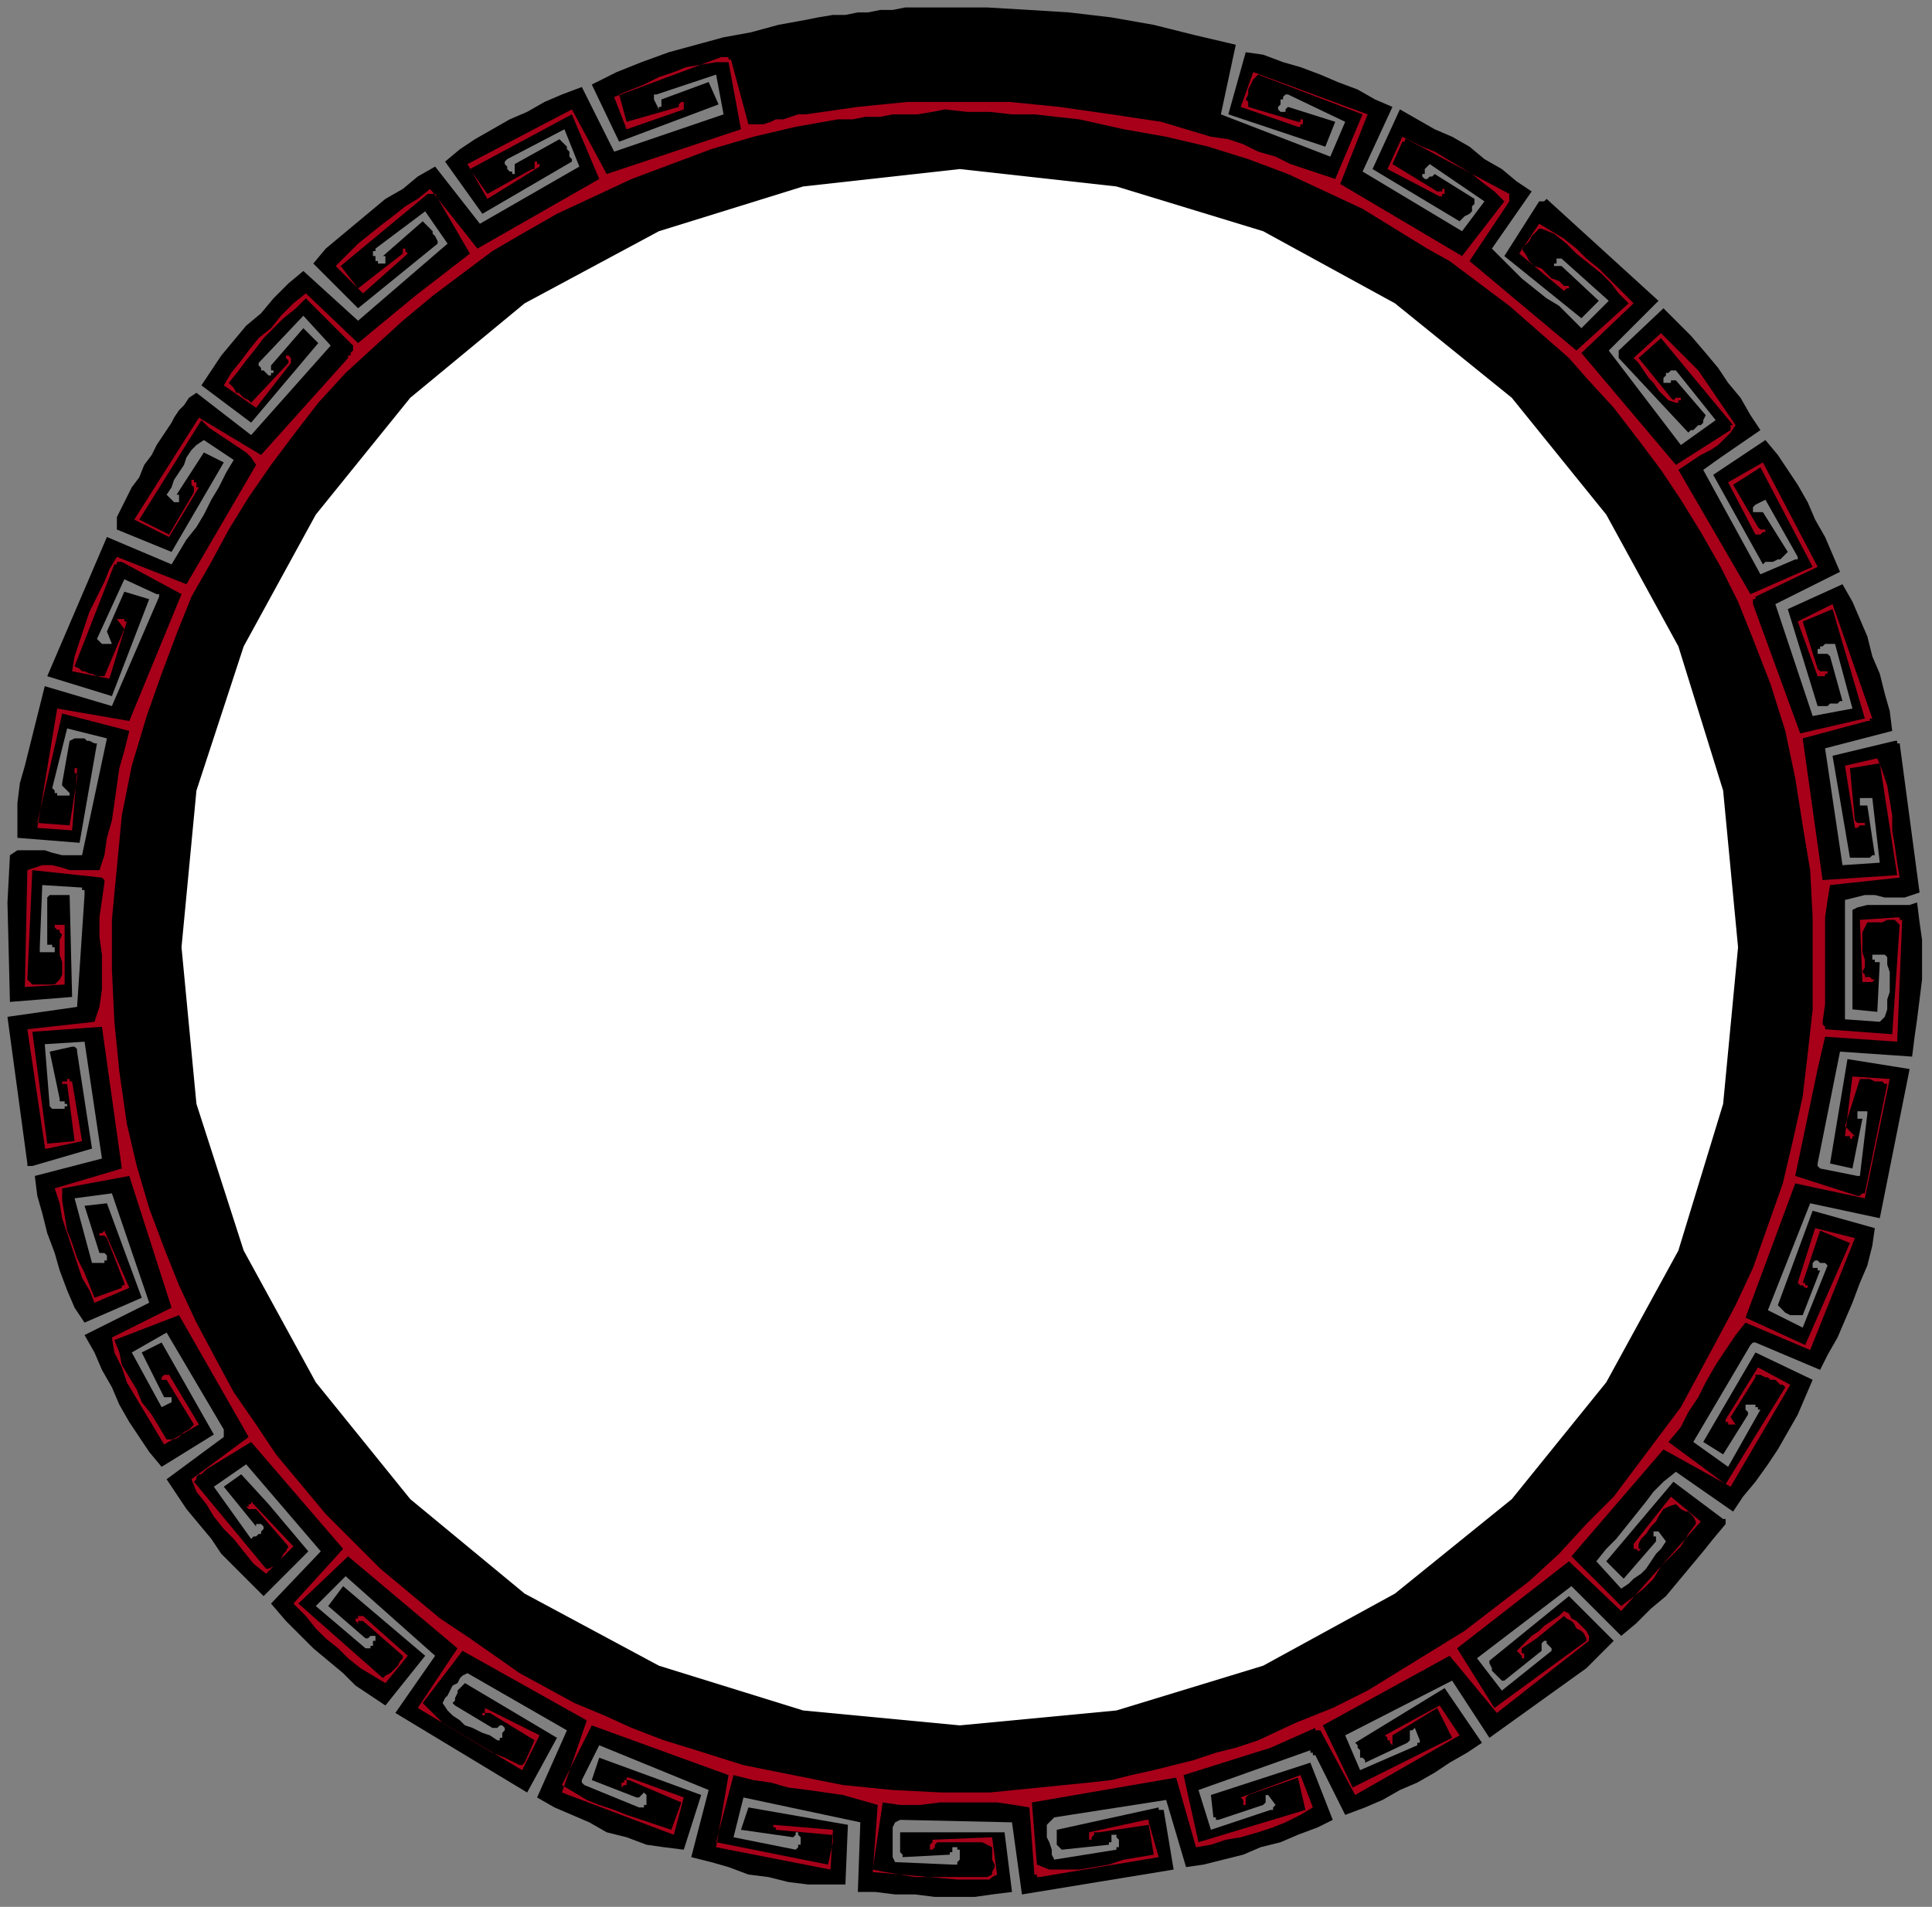 <?xml version="1.0" encoding="UTF-8" standalone="no"?>
<svg
   xmlns:dc="http://purl.org/dc/elements/1.1/"
   xmlns:cc="http://creativecommons.org/ns#"
   xmlns:rdf="http://www.w3.org/1999/02/22-rdf-syntax-ns#"
   xmlns:svg="http://www.w3.org/2000/svg"
   xmlns="http://www.w3.org/2000/svg"
   xmlns:sodipodi="http://sodipodi.sourceforge.net/DTD/sodipodi-0.dtd"
   xmlns:inkscape="http://www.inkscape.org/namespaces/inkscape"
   version="1.0"
   width="205.581mm"
   height="202.935mm"
   id="svg15"
   sodipodi:docname="BDRRC032.WMF">
  <rect width="100%" height="100%" fill="#808080" stroke="none"/>
  <sodipodi:namedview
     pagecolor="#ffffff"
     bordercolor="#666666"
     borderopacity="1"
     objecttolerance="10"
     gridtolerance="10"
     guidetolerance="10"
     inkscape:pageopacity="0"
     inkscape:pageshadow="2"
     inkscape:window-width="640"
     inkscape:window-height="480"
     id="namedview17" />
  <defs
     id="defs3">
    <pattern
       id="WMFhbasepattern"
       patternUnits="userSpaceOnUse"
       width="6"
       height="6"
       x="0"
       y="0" />
  </defs>
  <path
     style="fill:none;stroke:none;"
     d="  M 0,0   L 776,0   L 776,766   L 0,766   z "
     id="path5" />
  <path
     style="fill:#000000;fill-rule:evenodd;fill-opacity:1;stroke:none;"
     d="  M 364,3   L 381,3   L 397,3   L 414,4   L 430,5   L 447,7   L 464,10   L 480,14   L 497,18   L 491,46   L 535,63   L 541,49   L 518,38   L 517,38   L 516,39   L 516,40   L 515,40   L 515,41   L 515,42   L 514,43   L 514,44   L 515,45   L 515,45   L 516,45   L 516,45   L 517,45   L 517,44   L 517,44   L 518,43   L 537,49   L 533,59   L 494,46   L 501,21   L 508,22   L 516,25   L 523,27   L 531,30   L 538,33   L 546,36   L 553,40   L 560,43   L 548,69   L 588,93   L 597,81   L 575,66   L 575,66   L 574,67   L 574,67   L 573,68   L 573,68   L 573,69   L 573,70   L 572,70   L 572,71   L 573,72   L 573,72   L 574,72   L 575,71   L 575,71   L 576,71   L 577,70   L 593,80   L 593,81   L 593,82   L 592,83   L 592,85   L 591,86   L 589,87   L 588,88   L 587,89   L 552,68   L 563,44   L 570,48   L 577,52   L 584,55   L 591,59   L 597,64   L 604,68   L 610,73   L 616,77   L 600,100   L 604,104   L 608,108   L 612,112   L 617,116   L 622,120   L 627,123   L 631,127   L 636,132   L 647,121   L 628,104   L 627,104   L 627,104   L 627,104   L 626,104   L 626,105   L 626,105   L 626,106   L 625,106   L 625,107   L 625,107   L 625,107   L 626,107   L 626,107   L 627,107   L 628,107   L 628,107   L 643,121   L 636,128   L 605,103   L 619,81   L 619,81   L 620,81   L 620,81   L 620,81   L 621,81   L 621,81   L 621,81   L 622,80   L 667,121   L 647,141   L 676,179   L 690,169   L 674,149   L 673,149   L 672,149   L 672,149   L 671,150   L 670,150   L 670,151   L 669,152   L 669,153   L 669,154   L 670,154   L 670,154   L 671,154   L 672,154   L 672,153   L 673,153   L 674,153   L 686,167   L 685,169   L 685,170   L 684,171   L 683,171   L 682,172   L 681,173   L 680,173   L 679,174   L 651,144   L 651,143   L 651,143   L 651,143   L 651,142   L 651,142   L 651,142   L 651,142   L 651,141   L 669,124   L 675,130   L 680,135   L 686,142   L 691,148   L 695,154   L 700,160   L 704,167   L 708,173   L 692,184   L 685,189   L 708,231   L 722,225   L 722,225   L 722,225   L 722,225   L 722,225   L 723,225   L 723,224   L 723,224   L 723,224   L 710,201   L 706,203   L 706,203   L 706,203   L 705,204   L 705,204   L 705,204   L 705,205   L 705,205   L 705,205   L 705,206   L 706,206   L 706,206   L 707,206   L 707,206   L 708,206   L 709,206   L 709,206   L 719,222   L 718,223   L 717,224   L 716,225   L 715,225   L 713,226   L 712,226   L 710,226   L 709,227   L 689,191   L 710,177   L 715,183   L 719,189   L 723,195   L 727,202   L 730,209   L 734,216   L 737,223   L 740,230   L 714,243   L 729,288   L 745,285   L 738,259   L 737,259   L 736,259   L 736,259   L 735,259   L 734,259   L 734,259   L 733,260   L 732,260   L 732,260   L 732,260   L 732,261   L 732,261   L 731,261   L 731,262   L 731,262   L 731,263   L 732,263   L 732,263   L 733,263   L 734,263   L 734,263   L 735,263   L 735,263   L 736,264   L 741,282   L 740,282   L 739,283   L 738,283   L 736,283   L 735,284   L 734,284   L 733,284   L 731,284   L 719,245   L 741,235   L 745,242   L 748,249   L 751,256   L 753,264   L 756,271   L 758,279   L 760,286   L 761,294   L 734,301   L 741,348   L 756,347   L 753,321   L 748,321   L 748,321   L 748,321   L 748,322   L 748,322   L 748,322   L 748,322   L 748,323   L 748,323   L 748,323   L 748,324   L 748,324   L 749,324   L 749,324   L 750,324   L 751,324   L 751,324   L 754,344   L 753,344   L 752,345   L 751,345   L 749,345   L 748,345   L 747,345   L 745,345   L 744,345   L 737,304   L 762,298   L 762,298   L 762,298   L 763,298   L 763,298   L 763,298   L 763,299   L 763,299   L 764,299   L 772,359   L 769,360   L 766,361   L 762,361   L 758,361   L 754,360   L 750,360   L 746,361   L 742,362   L 742,410   L 756,411   L 758,409   L 759,406   L 759,402   L 760,399   L 760,395   L 760,391   L 759,388   L 759,385   L 758,384   L 758,384   L 757,384   L 757,384   L 756,384   L 755,384   L 755,384   L 754,384   L 754,384   L 753,384   L 753,384   L 753,384   L 753,385   L 753,385   L 753,385   L 753,386   L 753,386   L 754,386   L 754,386   L 754,387   L 755,387   L 755,387   L 755,387   L 756,387   L 755,407   L 745,406   L 745,366   L 747,365   L 751,364   L 754,364   L 757,364   L 761,364   L 764,364   L 768,364   L 771,363   L 772,371   L 773,378   L 773,386   L 773,394   L 772,402   L 771,410   L 770,417   L 769,425   L 740,423   L 731,468   L 731,469   L 731,469   L 731,469   L 731,469   L 732,470   L 732,470   L 732,470   L 732,470   L 747,473   L 747,473   L 747,473   L 748,473   L 748,473   L 751,448   L 751,447   L 751,447   L 750,447   L 750,447   L 749,447   L 749,447   L 748,447   L 747,447   L 747,447   L 747,447   L 747,447   L 747,447   L 747,448   L 747,448   L 747,448   L 747,449   L 747,449   L 747,449   L 747,449   L 747,450   L 748,450   L 748,450   L 748,450   L 749,450   L 745,470   L 736,468   L 743,426   L 768,430   L 756,490   L 728,484   L 711,527   L 725,534   L 735,509   L 735,509   L 734,508   L 734,508   L 733,508   L 732,508   L 731,507   L 731,507   L 730,507   L 730,507   L 730,507   L 729,508   L 729,508   L 729,508   L 729,508   L 729,509   L 729,509   L 729,510   L 730,510   L 730,510   L 730,510   L 731,510   L 731,511   L 731,511   L 732,511   L 725,529   L 724,529   L 722,529   L 721,529   L 720,529   L 718,528   L 717,527   L 716,526   L 715,525   L 729,487   L 754,494   L 753,501   L 751,509   L 748,516   L 745,524   L 742,531   L 739,538   L 735,545   L 732,551   L 706,540   L 706,540   L 705,540   L 705,540   L 705,540   L 704,541   L 704,541   L 704,541   L 704,541   L 681,580   L 695,590   L 708,567   L 707,567   L 707,566   L 706,566   L 706,565   L 705,565   L 704,565   L 703,565   L 703,565   L 702,565   L 702,565   L 702,566   L 702,566   L 702,567   L 703,568   L 703,568   L 703,569   L 693,585   L 685,580   L 706,544   L 729,555   L 726,562   L 723,569   L 719,576   L 715,583   L 711,589   L 706,596   L 701,602   L 697,608   L 674,592   L 669,596   L 665,600   L 662,604   L 658,609   L 654,614   L 650,619   L 646,623   L 642,628   L 652,639   L 655,637   L 657,635   L 660,633   L 662,631   L 664,628   L 666,625   L 668,623   L 670,620   L 667,616   L 667,616   L 667,616   L 666,616   L 666,616   L 666,616   L 665,616   L 665,616   L 665,616   L 665,617   L 665,617   L 665,618   L 665,618   L 666,618   L 666,619   L 666,619   L 666,620   L 653,635   L 646,628   L 673,596   L 693,611   L 693,611   L 694,611   L 694,612   L 694,612   L 694,612   L 694,612   L 694,613   L 694,613   L 689,619   L 685,624   L 680,630   L 675,636   L 670,642   L 664,647   L 658,653   L 652,658   L 632,638   L 594,667   L 604,680   L 624,664   L 624,664   L 624,663   L 624,663   L 623,662   L 623,662   L 622,661   L 622,661   L 622,660   L 621,660   L 620,661   L 620,661   L 620,662   L 620,662   L 620,663   L 620,664   L 620,664   L 605,676   L 604,676   L 603,675   L 602,674   L 601,673   L 600,672   L 600,671   L 599,669   L 599,668   L 631,642   L 649,660   L 638,671   L 599,699   L 584,676   L 541,698   L 547,712   L 570,702   L 570,702   L 570,702   L 570,702   L 570,701   L 571,701   L 571,701   L 571,700   L 571,700   L 569,695   L 568,696   L 567,696   L 567,697   L 567,697   L 567,698   L 567,699   L 567,700   L 566,701   L 549,709   L 549,708   L 548,707   L 547,707   L 547,705   L 547,704   L 546,703   L 546,702   L 545,701   L 581,679   L 596,701   L 590,705   L 583,709   L 577,713   L 570,717   L 563,720   L 556,724   L 549,727   L 541,730   L 529,706   L 528,706   L 528,705   L 528,705   L 528,705   L 527,705   L 527,705   L 527,705   L 527,704   L 482,720   L 487,736   L 511,728   L 512,728   L 512,728   L 512,728   L 512,728   L 512,727   L 512,727   L 512,727   L 513,726   L 510,722   L 510,722   L 509,722   L 509,723   L 509,723   L 509,724   L 509,725   L 509,725   L 508,726   L 490,732   L 490,732   L 489,732   L 489,732   L 489,731   L 489,731   L 489,731   L 489,731   L 488,731   L 487,722   L 527,709   L 536,732   L 530,735   L 522,738   L 515,741   L 507,743   L 500,746   L 492,748   L 484,750   L 477,751   L 469,724   L 424,731   L 422,733   L 421,734   L 421,737   L 421,739   L 422,741   L 423,744   L 423,746   L 424,748   L 449,744   L 449,744   L 449,743   L 450,743   L 450,742   L 450,741   L 450,740   L 450,740   L 449,739   L 449,739   L 449,738   L 449,738   L 449,738   L 449,738   L 448,738   L 448,738   L 448,738   L 447,738   L 447,739   L 447,739   L 447,740   L 447,740   L 447,741   L 446,741   L 446,742   L 427,744   L 426,743   L 425,742   L 425,741   L 425,740   L 425,739   L 425,738   L 425,737   L 425,736   L 466,727   L 466,727   L 466,727   L 466,728   L 467,728   L 467,728   L 467,728   L 467,728   L 468,728   L 472,752   L 411,762   L 407,733   L 362,732   L 360,733   L 359,735   L 359,738   L 359,740   L 359,742   L 359,745   L 359,747   L 360,749   L 383,750   L 384,750   L 385,750   L 385,749   L 386,748   L 386,747   L 386,746   L 386,745   L 386,744   L 386,744   L 385,744   L 385,743   L 385,743   L 385,743   L 385,743   L 384,743   L 383,743   L 383,743   L 383,744   L 383,744   L 383,745   L 383,745   L 382,745   L 382,746   L 382,746   L 363,747   L 363,746   L 362,745   L 362,743   L 362,742   L 362,741   L 362,739   L 362,738   L 362,737   L 404,737   L 407,761   L 399,762   L 392,763   L 384,763   L 376,763   L 368,762   L 360,762   L 352,761   L 345,761   L 346,733   L 299,723   L 295,739   L 320,744   L 320,744   L 321,743   L 321,742   L 322,742   L 322,741   L 322,740   L 322,739   L 321,738   L 321,737   L 320,737   L 320,738   L 320,738   L 320,738   L 319,739   L 319,739   L 319,739   L 298,736   L 301,727   L 341,734   L 340,758   L 333,758   L 325,758   L 317,757   L 309,755   L 301,754   L 293,751   L 286,749   L 278,747   L 285,720   L 241,702   L 234,716   L 234,716   L 234,716   L 234,717   L 234,717   L 234,717   L 235,718   L 235,718   L 235,718   L 257,727   L 257,727   L 257,727   L 258,727   L 258,727   L 258,727   L 259,727   L 259,727   L 259,726   L 259,726   L 260,726   L 260,725   L 260,724   L 260,724   L 260,723   L 260,722   L 260,722   L 259,721   L 259,721   L 258,722   L 258,722   L 258,722   L 257,723   L 257,723   L 256,723   L 238,716   L 241,707   L 282,722   L 275,744   L 267,743   L 260,742   L 252,739   L 244,737   L 237,733   L 230,730   L 223,727   L 216,723   L 228,696   L 188,673   L 186,674   L 185,675   L 184,677   L 182,678   L 181,680   L 180,682   L 179,683   L 178,685   L 180,688   L 182,690   L 185,692   L 187,694   L 190,695   L 194,697   L 197,698   L 200,700   L 201,700   L 201,699   L 202,699   L 202,698   L 202,698   L 202,697   L 203,696   L 203,695   L 203,695   L 202,694   L 202,694   L 201,694   L 200,695   L 200,695   L 199,695   L 198,695   L 183,686   L 182,685   L 183,684   L 183,683   L 184,681   L 184,680   L 185,679   L 186,678   L 187,677   L 224,699   L 212,721   L 159,689   L 175,666   L 139,634   L 127,646   L 147,663   L 148,663   L 148,663   L 149,663   L 149,662   L 150,662   L 150,661   L 150,660   L 151,660   L 151,660   L 151,660   L 151,659   L 151,659   L 151,659   L 151,659   L 151,658   L 150,658   L 150,658   L 150,658   L 149,658   L 149,658   L 148,659   L 148,659   L 148,659   L 147,659   L 132,646   L 138,638   L 171,666   L 155,686   L 149,682   L 143,678   L 138,673   L 132,668   L 126,663   L 120,657   L 115,652   L 109,645   L 129,624   L 99,589   L 86,598   L 101,619   L 102,618   L 103,618   L 103,618   L 104,617   L 105,617   L 105,616   L 106,615   L 106,614   L 106,614   L 105,613   L 105,613   L 105,613   L 104,613   L 103,613   L 103,613   L 103,614   L 90,598   L 97,593   L 108,605   L 124,624   L 106,642   L 100,636   L 95,631   L 89,625   L 85,619   L 80,613   L 75,607   L 71,601   L 67,595   L 90,578   L 90,577   L 90,577   L 90,577   L 90,577   L 90,576   L 90,576   L 90,576   L 90,575   L 67,536   L 53,544   L 65,566   L 69,564   L 69,564   L 69,564   L 69,563   L 69,563   L 69,563   L 69,562   L 69,562   L 69,562   L 69,562   L 68,562   L 68,562   L 67,562   L 67,562   L 66,562   L 66,562   L 57,544   L 65,540   L 86,577   L 65,590   L 60,584   L 56,578   L 52,572   L 48,565   L 45,558   L 41,551   L 38,544   L 34,537   L 60,524   L 45,480   L 30,482   L 37,508   L 38,508   L 39,508   L 40,508   L 40,508   L 41,508   L 42,508   L 42,507   L 43,507   L 43,507   L 43,507   L 43,506   L 43,506   L 43,506   L 43,505   L 43,505   L 43,505   L 43,505   L 42,504   L 42,504   L 42,504   L 41,504   L 41,504   L 40,504   L 40,504   L 34,485   L 43,484   L 57,522   L 34,532   L 30,526   L 27,519   L 24,511   L 22,504   L 19,496   L 17,488   L 15,481   L 14,473   L 41,466   L 34,419   L 18,420   L 20,445   L 21,446   L 21,446   L 22,446   L 23,446   L 24,446   L 24,446   L 25,446   L 26,446   L 26,446   L 26,446   L 26,445   L 27,445   L 27,445   L 27,445   L 27,444   L 27,444   L 27,444   L 26,444   L 26,443   L 26,443   L 25,443   L 25,443   L 24,443   L 24,442   L 20,423   L 29,421   L 30,421   L 30,421   L 30,421   L 31,422   L 31,422   L 31,422   L 31,422   L 31,423   L 37,462   L 13,469   L 13,469   L 13,469   L 12,469   L 12,469   L 12,469   L 12,469   L 11,469   L 11,468   L 3,409   L 31,405   L 34,360   L 34,359   L 34,359   L 34,359   L 34,358   L 33,358   L 33,358   L 33,357   L 33,357   L 17,356   L 16,381   L 16,382   L 16,383   L 17,383   L 18,383   L 19,383   L 20,383   L 20,383   L 21,383   L 22,383   L 22,383   L 22,383   L 22,382   L 22,382   L 22,382   L 22,382   L 22,381   L 22,381   L 22,381   L 21,381   L 21,380   L 21,380   L 20,380   L 20,380   L 19,380   L 19,361   L 20,360   L 21,360   L 22,360   L 23,360   L 25,360   L 26,360   L 27,360   L 28,360   L 29,401   L 4,403   L 3,363   L 4,344   L 7,342   L 10,342   L 14,342   L 18,342   L 21,343   L 25,344   L 29,344   L 33,344   L 43,297   L 27,293   L 21,317   L 22,318   L 22,319   L 23,319   L 23,320   L 24,320   L 25,320   L 26,320   L 27,320   L 27,320   L 28,320   L 28,320   L 28,320   L 28,320   L 28,319   L 28,319   L 28,319   L 27,318   L 27,318   L 27,318   L 26,317   L 26,317   L 25,316   L 25,316   L 25,315   L 28,298   L 30,297   L 31,297   L 32,297   L 34,297   L 35,298   L 36,298   L 38,299   L 39,299   L 32,339   L 7,337   L 7,330   L 7,323   L 8,315   L 10,308   L 12,300   L 14,292   L 16,284   L 18,276   L 45,284   L 64,240   L 64,240   L 64,240   L 64,240   L 64,239   L 63,239   L 63,239   L 63,239   L 63,239   L 50,233   L 39,257   L 39,257   L 40,258   L 40,258   L 41,259   L 42,259   L 43,259   L 44,259   L 45,259   L 43,254   L 50,238   L 60,241   L 45,280   L 19,272   L 43,216   L 69,227   L 72,222   L 75,217   L 79,212   L 82,207   L 85,201   L 88,196   L 91,190   L 94,185   L 82,177   L 79,179   L 77,181   L 75,184   L 74,187   L 72,190   L 70,193   L 69,196   L 67,199   L 70,202   L 71,202   L 71,202   L 71,202   L 72,202   L 72,202   L 72,202   L 72,202   L 72,202   L 72,201   L 72,201   L 72,200   L 72,200   L 72,200   L 72,199   L 71,199   L 71,199   L 82,182   L 90,186   L 69,222   L 47,213   L 47,208   L 49,204   L 51,200   L 53,196   L 56,192   L 58,187   L 61,183   L 63,179   L 65,176   L 67,173   L 69,170   L 70,168   L 72,165   L 74,163   L 76,160   L 79,158   L 101,175   L 133,139   L 122,127   L 104,146   L 104,147   L 104,147   L 105,148   L 105,149   L 106,149   L 107,150   L 107,150   L 108,151   L 109,151   L 109,150   L 110,150   L 110,149   L 109,149   L 109,148   L 109,147   L 109,147   L 122,132   L 128,138   L 101,170   L 81,155   L 85,149   L 89,143   L 94,137   L 99,131   L 105,126   L 110,120   L 116,114   L 122,109   L 144,129   L 180,98   L 171,85   L 151,100   L 151,101   L 151,101   L 150,101   L 150,101   L 150,102   L 150,102   L 150,102   L 150,103   L 151,103   L 151,104   L 151,104   L 151,104   L 151,105   L 152,105   L 152,106   L 153,106   L 153,106   L 154,106   L 154,106   L 154,106   L 154,106   L 155,106   L 155,106   L 155,106   L 155,106   L 155,105   L 155,105   L 155,104   L 155,104   L 155,104   L 155,103   L 154,103   L 170,89   L 171,90   L 172,91   L 173,92   L 174,93   L 174,94   L 175,95   L 176,97   L 176,98   L 144,124   L 126,106   L 131,100   L 137,95   L 143,90   L 149,85   L 155,80   L 162,76   L 168,71   L 175,67   L 193,90   L 233,67   L 227,52   L 204,64   L 204,64   L 203,65   L 203,66   L 204,67   L 204,67   L 204,68   L 205,69   L 205,69   L 205,69   L 206,69   L 206,70   L 206,70   L 206,70   L 207,70   L 207,70   L 207,69   L 207,69   L 207,69   L 207,68   L 207,68   L 207,67   L 207,67   L 207,66   L 207,66   L 225,56   L 226,57   L 227,58   L 228,59   L 228,60   L 229,61   L 229,63   L 230,64   L 230,65   L 194,86   L 179,65   L 185,60   L 191,56   L 198,52   L 205,48   L 212,45   L 219,41   L 226,38   L 234,35   L 247,61   L 291,46   L 288,30   L 264,38   L 264,38   L 263,38   L 263,38   L 263,38   L 263,39   L 263,39   L 263,39   L 263,40   L 265,44   L 265,43   L 266,43   L 266,43   L 266,42   L 266,41   L 266,41   L 266,40   L 266,40   L 285,33   L 289,42   L 249,57   L 238,34   L 248,29   L 258,25   L 269,21   L 280,18   L 291,15   L 302,13   L 313,10   L 324,8   L 329,7   L 335,6   L 340,6   L 345,5   L 349,5   L 354,4   L 359,4   L 364,3  z "
     id="path7" />
  <path
     style="fill:#a80019;fill-rule:evenodd;fill-opacity:1;stroke:none;"
     d="  M 290,23   L 290,23   L 290,23   L 291,23   L 291,23   L 291,23   L 291,23   L 292,23   L 292,23   L 292,23   L 293,23   L 293,23   L 293,23   L 293,23   L 293,23   L 293,24   L 294,24   L 301,50   L 304,50   L 307,50   L 310,49   L 312,48   L 315,48   L 318,47   L 321,46   L 324,46   L 345,43   L 365,41   L 386,41   L 406,41   L 426,43   L 447,46   L 467,49   L 487,55   L 494,56   L 500,58   L 506,61   L 513,63   L 519,66   L 525,68   L 531,70   L 537,72   L 548,46   L 506,30   L 505,31   L 504,32   L 503,34   L 502,36   L 502,38   L 501,40   L 502,41   L 502,43   L 522,49   L 522,49   L 522,49   L 522,49   L 522,49   L 523,49   L 523,48   L 523,48   L 523,48   L 524,48   L 524,48   L 524,49   L 524,50   L 523,50   L 523,51   L 522,51   L 522,51   L 499,43   L 504,29   L 550,46   L 539,74   L 588,103   L 605,81   L 601,77   L 597,74   L 592,70   L 587,67   L 582,64   L 577,61   L 572,59   L 566,56   L 566,56   L 566,56   L 565,56   L 565,56   L 565,56   L 565,57   L 564,57   L 564,57   L 560,66   L 578,77   L 578,77   L 578,77   L 579,77   L 579,77   L 579,77   L 580,77   L 580,76   L 581,76   L 581,77   L 581,77   L 581,77   L 581,78   L 580,78   L 580,79   L 579,79   L 579,79   L 558,68   L 564,55   L 607,78   L 607,79   L 607,79   L 607,79   L 607,80   L 607,80   L 607,80   L 607,81   L 607,81   L 591,105   L 634,141   L 655,122   L 651,118   L 648,114   L 644,110   L 639,106   L 634,102   L 630,98   L 625,94   L 620,92   L 619,92   L 618,93   L 617,94   L 616,95   L 615,97   L 614,98   L 613,99   L 612,100   L 614,103   L 615,105   L 617,107   L 620,108   L 622,110   L 624,112   L 627,113   L 629,115   L 629,115   L 629,115   L 630,115   L 630,115   L 630,115   L 631,115   L 631,115   L 631,115   L 631,115   L 631,115   L 631,116   L 631,116   L 630,116   L 630,116   L 630,116   L 629,117   L 611,102   L 619,90   L 624,93   L 629,96   L 634,100   L 638,104   L 643,108   L 648,113   L 652,117   L 657,122   L 636,142   L 674,187   L 696,173   L 696,173   L 696,173   L 696,173   L 696,172   L 696,172   L 696,172   L 696,171   L 697,171   L 668,136   L 659,144   L 672,160   L 673,161   L 673,161   L 674,160   L 674,160   L 675,160   L 675,160   L 676,160   L 676,161   L 676,161   L 675,161   L 675,161   L 675,162   L 675,162   L 674,162   L 674,162   L 674,162   L 671,161   L 669,159   L 667,157   L 665,154   L 663,152   L 661,149   L 659,146   L 657,144   L 668,134   L 683,149   L 698,171   L 696,174   L 694,176   L 691,179   L 688,181   L 684,183   L 681,185   L 678,187   L 675,189   L 704,239   L 729,228   L 708,188   L 697,195   L 707,212   L 707,212   L 708,213   L 708,213   L 708,213   L 709,213   L 709,213   L 710,213   L 710,213   L 710,214   L 709,214   L 709,214   L 708,215   L 708,215   L 708,215   L 707,215   L 706,215   L 695,194   L 709,186   L 731,228   L 706,240   L 706,241   L 705,241   L 705,241   L 705,242   L 705,242   L 705,242   L 705,243   L 705,243   L 724,295   L 750,289   L 737,245   L 725,250   L 731,269   L 732,270   L 732,270   L 732,270   L 733,270   L 733,270   L 734,270   L 734,270   L 735,270   L 735,271   L 734,271   L 734,271   L 734,272   L 733,272   L 733,272   L 732,272   L 731,272   L 723,250   L 737,243   L 753,289   L 753,289   L 753,289   L 752,289   L 752,289   L 752,290   L 752,290   L 752,290   L 751,290   L 725,297   L 733,354   L 763,352   L 756,307   L 744,309   L 746,330   L 746,330   L 747,331   L 747,331   L 748,331   L 748,331   L 749,331   L 749,331   L 750,331   L 750,332   L 749,332   L 749,332   L 748,332   L 747,333   L 747,333   L 746,333   L 746,333   L 742,308   L 755,305   L 757,310   L 759,316   L 760,322   L 761,328   L 761,334   L 762,340   L 763,347   L 764,353   L 736,356   L 735,362   L 734,369   L 734,376   L 734,383   L 734,390   L 734,397   L 734,404   L 733,411   L 733,412   L 733,412   L 734,413   L 734,413   L 734,414   L 734,414   L 734,414   L 734,414   L 761,416   L 764,372   L 763,371   L 762,370   L 760,370   L 759,370   L 757,371   L 755,371   L 753,371   L 751,371   L 750,373   L 749,375   L 749,378   L 749,380   L 749,383   L 750,386   L 750,389   L 749,391   L 750,392   L 750,392   L 750,393   L 751,393   L 751,393   L 752,393   L 753,394   L 754,394   L 753,395   L 753,395   L 752,395   L 752,395   L 751,395   L 750,395   L 750,395   L 749,395   L 748,370   L 763,369   L 763,369   L 763,369   L 763,369   L 764,369   L 764,369   L 764,370   L 764,370   L 765,370   L 763,419   L 734,417   L 731,430   L 722,473   L 747,481   L 747,481   L 748,481   L 748,481   L 749,480   L 749,480   L 750,480   L 750,480   L 750,480   L 759,436   L 758,436   L 757,435   L 755,435   L 754,435   L 752,434   L 751,434   L 750,434   L 748,434   L 742,453   L 746,457   L 745,457   L 745,458   L 745,458   L 744,458   L 744,457   L 743,457   L 743,457   L 742,457   L 745,433   L 760,434   L 750,482   L 722,476   L 702,530   L 726,541   L 744,500   L 732,495   L 725,516   L 725,516   L 725,516   L 726,516   L 726,516   L 726,517   L 727,517   L 727,517   L 727,517   L 727,518   L 726,518   L 726,518   L 726,518   L 725,517   L 724,517   L 724,517   L 723,516   L 730,494   L 746,498   L 728,543   L 702,532   L 698,537   L 694,543   L 690,549   L 686,556   L 683,562   L 679,568   L 676,574   L 671,580   L 694,597   L 718,558   L 717,557   L 716,557   L 715,556   L 714,555   L 712,555   L 711,554   L 710,554   L 708,553   L 708,553   L 708,553   L 707,553   L 707,553   L 707,553   L 706,553   L 706,554   L 706,554   L 696,570   L 698,573   L 697,573   L 697,573   L 696,573   L 696,573   L 695,573   L 695,572   L 694,572   L 694,571   L 707,550   L 720,557   L 696,598   L 669,583   L 632,626   L 652,646   L 656,643   L 661,639   L 665,635   L 668,630   L 672,626   L 676,622   L 679,617   L 682,613   L 682,612   L 681,610   L 680,609   L 679,608   L 678,608   L 676,607   L 675,606   L 674,605   L 671,606   L 669,607   L 667,610   L 666,612   L 664,614   L 662,617   L 660,619   L 659,621   L 659,622   L 659,622   L 659,622   L 659,622   L 659,623   L 659,623   L 660,623   L 660,623   L 659,624   L 659,624   L 658,623   L 658,623   L 657,623   L 657,622   L 657,622   L 657,621   L 672,602   L 684,612   L 652,648   L 631,628   L 586,663   L 601,687   L 638,660   L 638,659   L 637,657   L 636,656   L 634,655   L 633,653   L 632,652   L 630,651   L 629,650   L 618,659   L 612,663   L 612,664   L 612,664   L 612,665   L 613,665   L 613,666   L 613,666   L 613,667   L 613,667   L 613,667   L 612,667   L 612,666   L 612,666   L 612,666   L 611,665   L 611,665   L 610,664   L 612,662   L 614,660   L 616,658   L 619,656   L 621,654   L 624,652   L 627,650   L 629,648   L 631,649   L 632,651   L 634,652   L 635,653   L 637,655   L 638,656   L 639,658   L 639,660   L 602,689   L 583,666   L 532,694   L 544,719   L 584,699   L 578,687   L 560,698   L 560,702   L 559,701   L 559,701   L 559,700   L 558,700   L 558,700   L 558,699   L 557,698   L 557,698   L 579,686   L 587,698   L 545,722   L 531,696   L 531,696   L 530,696   L 530,696   L 530,696   L 530,696   L 529,696   L 529,695   L 529,695   L 511,703   L 476,714   L 482,741   L 525,728   L 522,715   L 502,722   L 502,722   L 502,722   L 501,723   L 501,723   L 501,724   L 501,725   L 501,725   L 501,726   L 500,726   L 500,725   L 500,725   L 500,725   L 500,724   L 500,724   L 499,723   L 499,723   L 523,714   L 528,727   L 523,730   L 517,733   L 512,735   L 506,737   L 499,739   L 493,740   L 487,742   L 481,743   L 473,715   L 415,725   L 417,750   L 422,752   L 428,752   L 434,752   L 440,751   L 446,750   L 452,748   L 458,747   L 464,746   L 462,734   L 442,737   L 441,737   L 440,737   L 440,737   L 440,738   L 439,739   L 439,739   L 439,740   L 439,741   L 439,740   L 438,740   L 438,739   L 438,739   L 438,738   L 438,738   L 438,737   L 438,737   L 461,732   L 462,732   L 462,732   L 462,732   L 462,732   L 462,733   L 462,733   L 462,733   L 462,733   L 466,747   L 418,755   L 417,755   L 417,755   L 417,755   L 417,754   L 417,754   L 417,754   L 416,754   L 416,754   L 414,727   L 408,726   L 401,725   L 393,725   L 385,725   L 378,725   L 370,726   L 362,726   L 355,725   L 351,752   L 356,753   L 362,754   L 368,755   L 374,755   L 380,755   L 386,755   L 391,755   L 397,755   L 399,754   L 399,753   L 400,751   L 400,750   L 399,748   L 399,746   L 399,745   L 399,743   L 397,742   L 395,741   L 392,741   L 389,741   L 386,741   L 383,741   L 380,741   L 378,741   L 377,741   L 377,741   L 376,742   L 376,742   L 376,743   L 376,743   L 375,744   L 375,744   L 375,744   L 374,744   L 374,743   L 374,743   L 374,742   L 374,742   L 375,741   L 375,740   L 399,739   L 401,754   L 399,755   L 398,756   L 396,756   L 394,756   L 391,756   L 389,756   L 387,756   L 385,756   L 351,753   L 353,726   L 346,724   L 339,722   L 332,721   L 325,720   L 317,719   L 310,717   L 303,716   L 295,714   L 288,741   L 333,750   L 335,741   L 335,741   L 335,740   L 335,740   L 335,739   L 335,739   L 335,738   L 334,738   L 334,738   L 312,736   L 312,736   L 312,737   L 312,736   L 312,736   L 312,736   L 312,735   L 311,735   L 311,734   L 335,736   L 334,752   L 288,743   L 293,714   L 238,694   L 226,718   L 231,721   L 236,724   L 241,726   L 247,728   L 252,730   L 258,732   L 264,734   L 270,736   L 274,725   L 253,716   L 253,716   L 252,716   L 252,717   L 252,717   L 252,717   L 252,718   L 251,718   L 250,719   L 250,718   L 250,717   L 251,717   L 251,716   L 251,716   L 252,716   L 252,715   L 253,715   L 275,723   L 271,738   L 226,721   L 236,692   L 186,664   L 170,685   L 174,689   L 178,693   L 183,696   L 188,699   L 193,702   L 198,705   L 203,707   L 209,710   L 209,710   L 209,710   L 209,710   L 210,710   L 210,710   L 210,710   L 211,709   L 211,709   L 215,700   L 197,689   L 197,689   L 196,689   L 196,689   L 196,689   L 196,689   L 195,689   L 195,690   L 194,690   L 194,690   L 194,689   L 195,689   L 195,689   L 195,689   L 195,688   L 195,688   L 195,687   L 217,698   L 210,712   L 168,687   L 184,663   L 140,626   L 120,645   L 154,675   L 155,674   L 157,673   L 158,672   L 159,671   L 160,670   L 161,668   L 162,667   L 162,666   L 146,652   L 145,652   L 145,652   L 145,652   L 144,652   L 144,653   L 144,653   L 143,652   L 143,652   L 143,651   L 143,651   L 144,651   L 144,651   L 144,650   L 145,650   L 145,650   L 146,650   L 164,666   L 155,677   L 150,674   L 145,671   L 140,667   L 136,663   L 131,659   L 127,655   L 123,650   L 118,645   L 138,623   L 101,580   L 83,591   L 82,592   L 82,592   L 81,593   L 80,593   L 79,594   L 79,595   L 79,595   L 78,596   L 107,631   L 108,631   L 110,630   L 111,629   L 112,628   L 113,627   L 114,625   L 115,624   L 116,622   L 103,607   L 102,607   L 102,607   L 101,607   L 101,607   L 100,607   L 100,607   L 100,607   L 99,606   L 100,606   L 100,606   L 100,606   L 100,606   L 100,605   L 101,605   L 101,605   L 101,604   L 118,622   L 107,633   L 102,629   L 98,624   L 94,619   L 90,615   L 86,610   L 83,605   L 79,600   L 77,595   L 100,578   L 72,529   L 46,539   L 48,544   L 49,549   L 52,554   L 55,559   L 57,564   L 61,569   L 64,574   L 67,579   L 69,579   L 70,579   L 72,578   L 73,577   L 74,576   L 76,575   L 77,574   L 78,573   L 67,555   L 67,555   L 66,555   L 66,555   L 66,555   L 66,555   L 65,555   L 65,555   L 65,555   L 65,555   L 65,554   L 65,554   L 66,553   L 66,553   L 67,553   L 68,553   L 68,553   L 80,573   L 66,581   L 63,576   L 60,571   L 57,566   L 54,561   L 51,556   L 49,550   L 46,544   L 45,538   L 69,526   L 52,473   L 25,478   L 25,483   L 26,489   L 27,495   L 29,500   L 31,506   L 34,512   L 36,517   L 38,522   L 49,518   L 49,518   L 49,518   L 49,518   L 49,518   L 49,517   L 50,517   L 50,517   L 50,516   L 43,498   L 43,498   L 42,497   L 42,497   L 41,497   L 41,497   L 41,497   L 40,497   L 40,497   L 40,496   L 40,496   L 40,496   L 41,496   L 41,496   L 41,496   L 41,496   L 42,495   L 52,518   L 38,524   L 36,519   L 33,514   L 31,508   L 29,502   L 27,496   L 25,490   L 24,484   L 22,478   L 49,470   L 41,413   L 13,415   L 19,460   L 30,459   L 27,436   L 27,436   L 27,436   L 26,436   L 26,436   L 26,436   L 25,436   L 25,436   L 25,436   L 25,435   L 26,435   L 26,435   L 27,435   L 27,434   L 28,434   L 28,435   L 29,435   L 33,459   L 19,462   L 19,462   L 19,462   L 19,462   L 18,462   L 18,462   L 18,462   L 18,461   L 18,461   L 11,414   L 38,411   L 40,405   L 41,398   L 41,391   L 41,384   L 40,377   L 40,369   L 41,362   L 42,355   L 42,354   L 42,354   L 42,354   L 42,354   L 41,353   L 41,353   L 41,353   L 41,353   L 13,350   L 11,394   L 12,395   L 13,396   L 14,396   L 16,396   L 18,396   L 19,396   L 21,396   L 22,396   L 24,394   L 25,392   L 25,390   L 25,387   L 24,384   L 24,381   L 24,378   L 25,376   L 24,375   L 24,375   L 24,374   L 24,374   L 23,374   L 23,374   L 22,373   L 22,373   L 22,373   L 22,372   L 23,372   L 23,372   L 24,372   L 24,372   L 25,372   L 26,372   L 26,386   L 26,396   L 10,397   L 11,350   L 14,349   L 17,348   L 21,348   L 25,349   L 28,350   L 32,350   L 36,350   L 40,350   L 42,344   L 43,337   L 45,330   L 46,323   L 47,316   L 48,309   L 50,302   L 52,294   L 25,287   L 15,331   L 28,332   L 31,313   L 31,312   L 31,312   L 31,312   L 31,311   L 31,311   L 30,311   L 30,310   L 29,310   L 30,310   L 30,310   L 30,309   L 30,309   L 31,309   L 31,309   L 31,310   L 31,310   L 29,334   L 15,333   L 23,285   L 52,290   L 73,239   L 49,226   L 48,226   L 48,226   L 48,226   L 48,226   L 47,226   L 47,227   L 47,227   L 46,227   L 30,268   L 32,269   L 33,270   L 34,270   L 36,271   L 37,271   L 39,272   L 40,272   L 42,272   L 50,253   L 47,249   L 48,249   L 48,249   L 49,249   L 49,249   L 50,249   L 50,250   L 51,250   L 51,250   L 44,273   L 29,270   L 30,264   L 32,258   L 34,252   L 36,246   L 39,240   L 42,234   L 44,229   L 47,224   L 75,235   L 103,187   L 101,184   L 99,182   L 96,180   L 93,178   L 90,176   L 87,174   L 84,172   L 81,169   L 56,209   L 68,215   L 78,198   L 78,197   L 78,196   L 78,196   L 78,196   L 77,195   L 77,195   L 77,195   L 77,194   L 77,194   L 77,193   L 78,193   L 78,194   L 79,194   L 79,195   L 79,196   L 80,196   L 68,216   L 54,209   L 80,168   L 105,183   L 140,144   L 140,143   L 141,143   L 141,142   L 141,142   L 142,141   L 142,140   L 142,140   L 142,139   L 123,120   L 119,124   L 114,128   L 110,132   L 106,136   L 103,140   L 99,145   L 96,149   L 92,154   L 93,155   L 94,156   L 95,158   L 96,158   L 97,159   L 98,160   L 100,161   L 101,162   L 116,146   L 116,146   L 116,145   L 116,145   L 116,145   L 115,144   L 115,144   L 115,143   L 115,143   L 115,143   L 115,143   L 115,143   L 116,143   L 116,143   L 116,143   L 117,144   L 117,144   L 117,144   L 117,144   L 117,145   L 117,145   L 117,145   L 117,145   L 117,146   L 117,146   L 103,164   L 90,155   L 93,150   L 97,145   L 100,141   L 104,136   L 109,132   L 113,127   L 118,122   L 123,118   L 144,138   L 167,119   L 189,102   L 175,78   L 174,78   L 174,78   L 173,78   L 173,78   L 173,78   L 173,78   L 172,78   L 172,78   L 137,107   L 144,116   L 162,102   L 162,102   L 162,101   L 162,101   L 162,101   L 162,101   L 162,100   L 162,100   L 162,100   L 162,100   L 162,100   L 162,100   L 163,100   L 163,101   L 163,101   L 163,101   L 164,102   L 146,118   L 135,107   L 140,102   L 144,98   L 149,94   L 154,90   L 158,87   L 163,83   L 168,80   L 173,76   L 192,100   L 241,72   L 230,46   L 189,68   L 196,78   L 214,68   L 215,68   L 215,68   L 215,67   L 215,67   L 215,67   L 215,66   L 215,66   L 215,65   L 216,65   L 216,66   L 216,66   L 216,66   L 216,66   L 217,66   L 217,67   L 217,67   L 196,80   L 188,66   L 230,44   L 244,70   L 298,52   L 293,25   L 288,25   L 282,26   L 276,27   L 271,29   L 265,31   L 259,34   L 254,36   L 249,38   L 252,49   L 273,43   L 273,43   L 273,43   L 273,43   L 273,42   L 273,42   L 274,41   L 274,41   L 274,41   L 274,41   L 275,41   L 275,42   L 275,42   L 275,42   L 275,43   L 275,43   L 275,44   L 252,52   L 247,39   L 290,23  z "
     id="path9" />
  <path
     style="fill:#000000;fill-rule:evenodd;fill-opacity:1;stroke:none;"
     d="  M 380,44   L 389,45   L 398,45   L 407,46   L 416,46   L 425,47   L 434,48   L 443,50   L 452,52   L 469,55   L 486,59   L 502,64   L 518,70   L 533,77   L 548,84   L 561,92   L 574,100   L 583,105   L 591,111   L 599,117   L 607,123   L 615,130   L 623,137   L 631,144   L 638,152   L 649,164   L 659,177   L 668,189   L 676,201   L 684,214   L 692,228   L 699,242   L 705,257   L 712,275   L 718,294   L 722,313   L 725,332   L 728,350   L 729,369   L 729,388   L 729,406   L 727,424   L 725,441   L 721,459   L 717,476   L 711,493   L 705,510   L 698,525   L 690,540   L 683,553   L 676,566   L 667,578   L 658,590   L 649,602   L 638,613   L 627,625   L 615,636   L 602,646   L 589,656   L 576,664   L 563,672   L 550,680   L 536,687   L 521,693   L 506,700   L 497,703   L 489,705   L 480,708   L 472,710   L 464,712   L 455,714   L 447,716   L 438,717   L 418,719   L 398,721   L 379,721   L 359,720   L 339,718   L 319,714   L 299,710   L 280,704   L 267,700   L 254,695   L 243,690   L 231,685   L 220,679   L 209,673   L 199,666   L 189,659   L 177,651   L 165,641   L 153,631   L 142,620   L 131,609   L 121,597   L 111,585   L 103,573   L 94,560   L 87,547   L 79,532   L 72,517   L 66,502   L 60,486   L 55,469   L 51,452   L 48,431   L 46,411   L 45,390   L 45,370   L 47,349   L 49,328   L 53,308   L 59,288   L 65,271   L 71,255   L 77,240   L 85,226   L 92,213   L 100,200   L 109,187   L 118,175   L 128,162   L 139,150   L 151,139   L 162,129   L 174,119   L 186,110   L 198,101   L 210,94   L 224,86   L 239,79   L 254,72   L 270,66   L 286,60   L 303,55   L 320,51   L 337,48   L 343,48   L 348,47   L 354,47   L 359,46   L 364,46   L 369,46   L 375,45   L 380,44  z "
     id="path11" />
  <path
     style="fill:#ffffff;fill-rule:evenodd;fill-opacity:1;stroke:none;"
     d="  M 386,68   L 449,75   L 508,93   L 561,122   L 608,160   L 646,207   L 675,260   L 693,318   L 699,381   L 693,444   L 675,503   L 646,556   L 608,603   L 561,641   L 508,670   L 449,688   L 386,694   L 323,688   L 265,670   L 211,641   L 165,603   L 127,556   L 98,503   L 79,444   L 73,381   L 79,318   L 98,260   L 127,207   L 165,160   L 211,122   L 265,93   L 323,75   L 386,68  z "
     id="path13" />
</svg>
